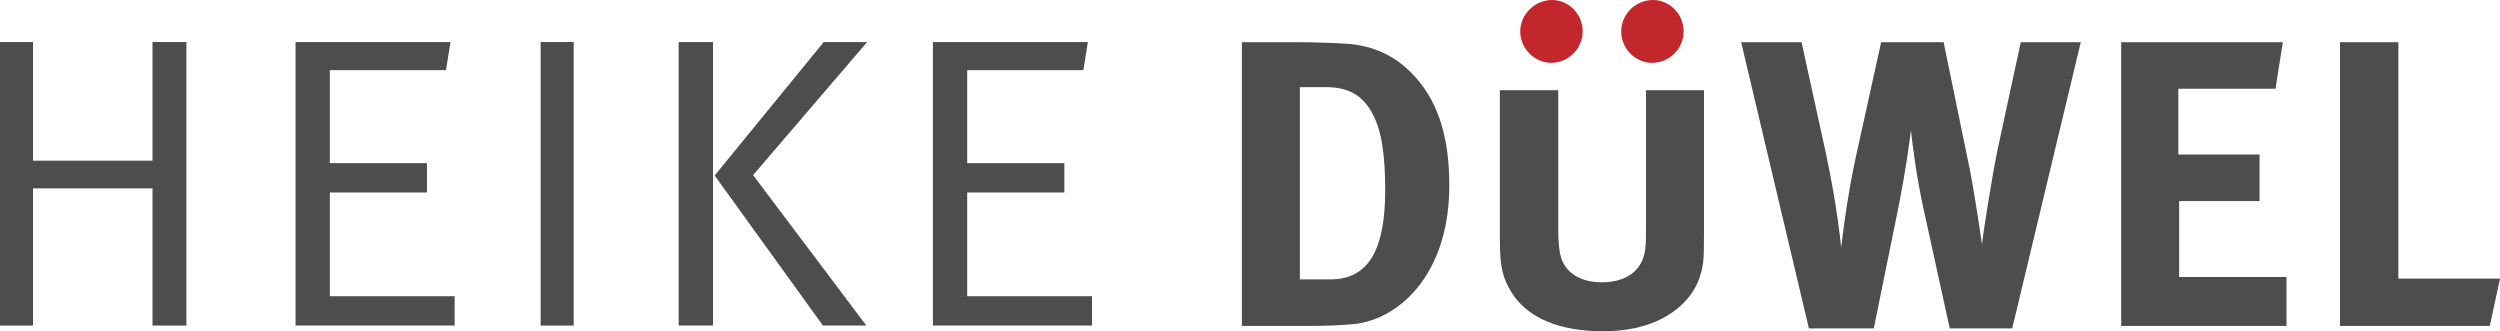 <?xml version="1.0" encoding="utf-8"?>
<!-- Generator: Adobe Illustrator 13.0.0, SVG Export Plug-In . SVG Version: 6.00 Build 14948)  -->
<!DOCTYPE svg PUBLIC "-//W3C//DTD SVG 1.1//EN" "http://www.w3.org/Graphics/SVG/1.1/DTD/svg11.dtd">
<svg version="1.1" id="Ebene_1" xmlns="http://www.w3.org/2000/svg" xmlns:xlink="http://www.w3.org/1999/xlink" x="0px" y="0px"
	 width="150px" height="19.874px" viewBox="0 0 150 19.874" enable-background="new 0 0 150 19.874" xml:space="preserve">
<g>
	<g>
		<path fill="#4D4D4D" d="M0,2.522h1.983V9.64H9.15V2.522h2.034v17.011H9.15v-8.232H1.983v8.232H0V2.522z"/>
		<path fill="#4D4D4D" d="M17.732,2.522h9.299l-0.273,1.685H19.79v5.58h5.828v1.761H19.79v6.224h7.49v1.761h-9.547V2.522z"/>
		<path fill="#4D4D4D" d="M32.439,2.522h1.983v17.011h-1.983V2.522z"/>
		<path fill="#4D4D4D" d="M40.721,2.522h2.06v17.011h-2.06V2.522z M49.425,2.522h2.604l-6.843,7.985l6.794,9.026h-2.604
			l-6.497-9.002L49.425,2.522z"/>
		<path fill="#4D4D4D" d="M55.975,2.522h9.299l-0.273,1.685h-6.969v5.58h5.828v1.761h-5.828v6.224h7.489v1.761h-9.547V2.522z"/>
	</g>
	<g>
		<path fill="#4D4D4D" d="M77.943,2.533c0.979,0,2.278,0.05,2.963,0.098c1.446,0.124,2.695,0.663,3.725,1.691
			c1.567,1.543,2.327,3.724,2.327,6.785c0,2.327-0.564,4.36-1.715,5.903c-1.029,1.396-2.548,2.326-4.14,2.448
			c-0.637,0.051-1.446,0.099-2.45,0.099h-4.139V2.533H77.943z M77.992,16.764h1.836c2.254,0,3.283-1.738,3.283-5.339
			c0-1.983-0.171-3.65-0.857-4.776c-0.564-0.932-1.348-1.42-2.695-1.42h-1.567V16.764z"/>
		<path fill="#4D4D4D" d="M108.094,2.533l1.469,6.711c0.686,3.184,0.906,5.61,0.906,5.61c0.075-0.661,0.368-3.086,0.882-5.438
			l1.518-6.883h3.748l1.568,7.619c0.317,1.592,0.734,4.506,0.734,4.506c0.049-0.54,0.588-3.993,0.931-5.658l1.396-6.468h3.6
			l-4.113,17.171h-3.749l-1.519-6.933c-0.515-2.277-0.76-4.481-0.807-4.947c0,0-0.296,2.4-0.809,4.899l-1.421,6.98h-3.894
			l-4.066-17.171H108.094z"/>
		<path fill="#4D4D4D" d="M136.97,2.533l-0.44,2.793h-5.83V9.27h4.874v2.792h-4.825v4.557h6.442v2.938h-9.919V2.533H136.97z"/>
		<path fill="#4D4D4D" d="M143.901,2.533v14.182h6.1l-0.613,2.841h-8.989V2.533H143.901z"/>
		<path fill="#4D4D4D" d="M98.761,5.41v8.024c0,0.906,0,1.151-0.049,1.518c-0.146,1.249-1.101,1.984-2.596,1.984
			c-1.127,0-1.936-0.417-2.327-1.175c-0.196-0.368-0.294-0.98-0.294-2.034V5.41h-3.503v8.979c0,1.642,0.172,2.327,0.735,3.209
			c0.956,1.495,2.866,2.277,5.462,2.277c3.675,0,5.34-1.86,5.78-3.207c0.246-0.736,0.27-1.054,0.27-2.671V5.41H98.761z"/>
	</g>
	<g>
		<path fill="#C1272D" d="M94.961,1.885c0,1.029-0.856,1.885-1.885,1.885c-1.004,0-1.863-0.856-1.863-1.885
			C91.213,0.855,92.095,0,93.124,0C94.128,0,94.961,0.855,94.961,1.885z"/>
		<path fill="#C1272D" d="M99.134,3.77c-1.029,0-1.861-0.856-1.861-1.885C97.273,0.855,98.129,0,99.184,0
			c1.003,0,1.835,0.855,1.835,1.885C101.019,2.914,100.163,3.77,99.134,3.77z"/>
	</g>
</g>
</svg>
